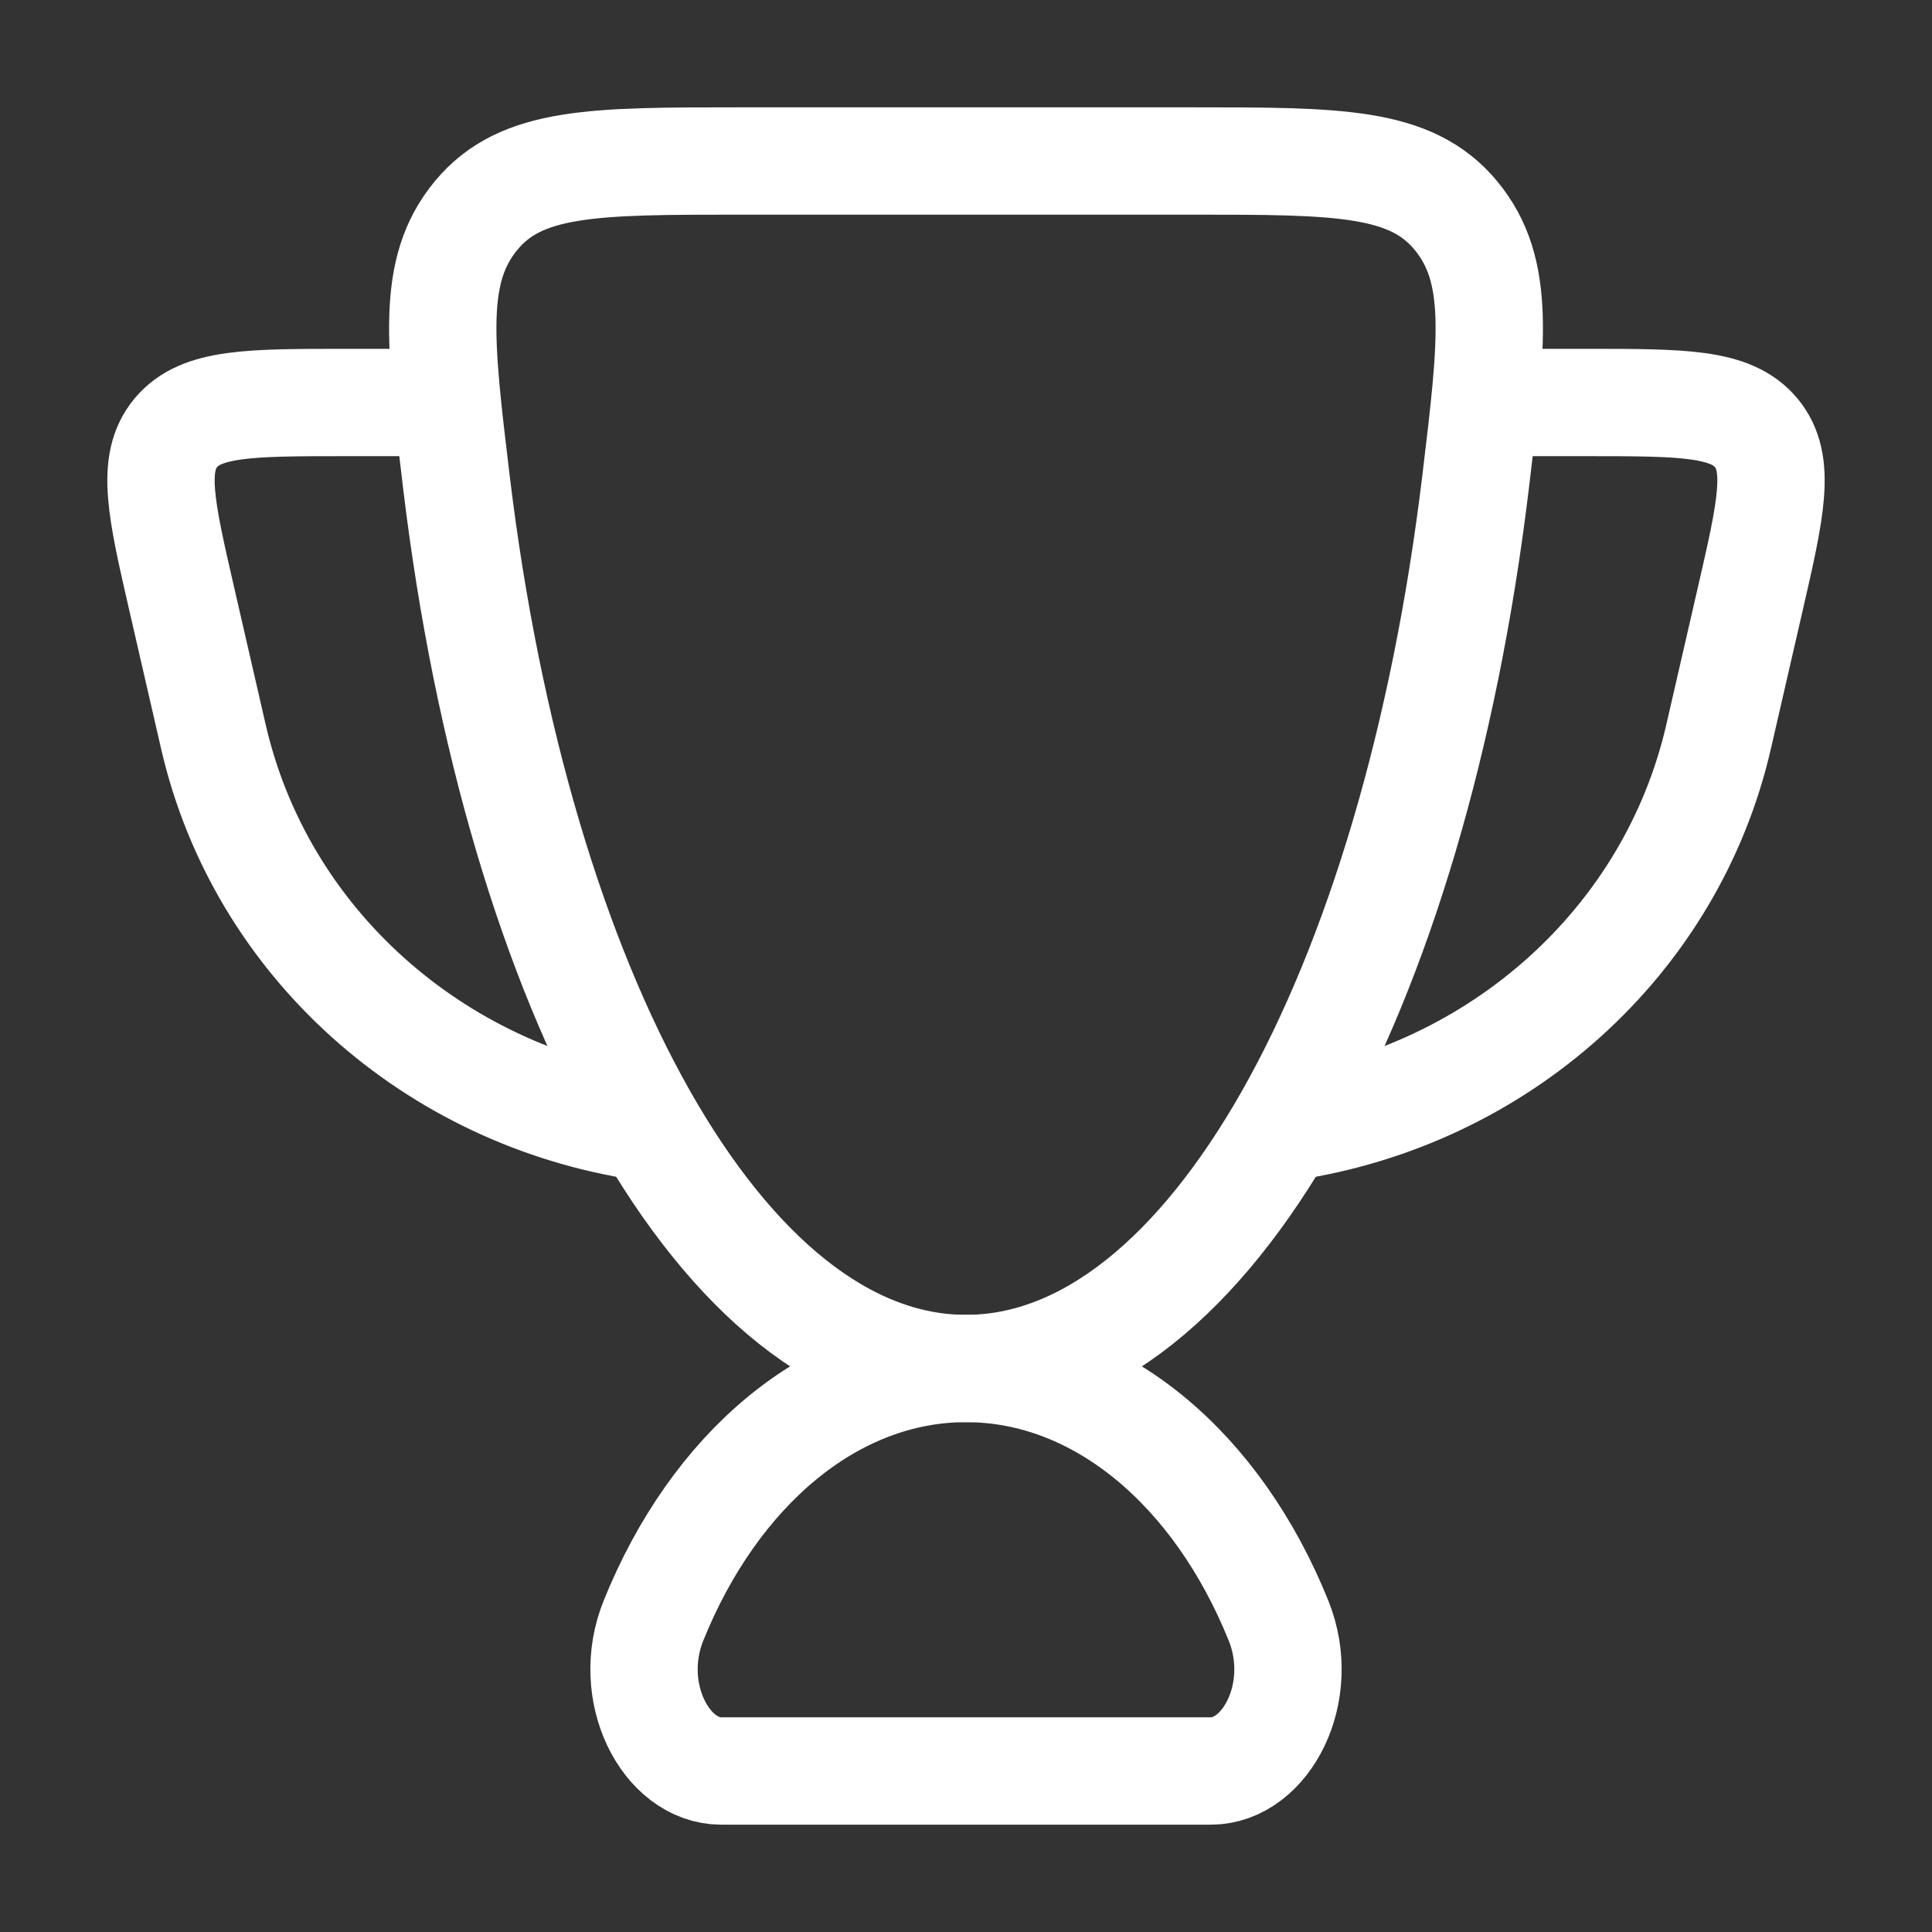 <svg width="36" height="36" viewBox="0 0 36 36" fill="none" xmlns="http://www.w3.org/2000/svg">
<rect x="0" y="0" width="36" height="36" fill="#333333" stroke="none"/>
<path d="M18 25.5C15.49 25.5 13.305 27.398 12.177 30.197C11.638 31.534 12.411 33 13.438 33H22.562C23.589 33 24.362 31.534 23.823 30.197C22.695 27.398 20.51 25.5 18 25.5Z" stroke="white" stroke-width="2" stroke-linecap="round"/>
<path d="M27.75 7.5H29.553C31.355 7.5 32.255 7.5 32.725 8.066C33.195 8.632 33 9.482 32.609 11.181L32.023 13.73C31.141 17.563 27.916 20.413 24 21" stroke="white" stroke-width="2" stroke-linecap="round" stroke-linejoin="round"/>
<path d="M8.25 7.5H6.447C4.645 7.5 3.745 7.5 3.275 8.066C2.805 8.632 3 9.482 3.391 11.181L3.977 13.73C4.859 17.563 8.084 20.413 12 21" stroke="white" stroke-width="2" stroke-linecap="round" stroke-linejoin="round"/>
<path d="M18 25.5C22.531 25.5 26.348 18.507 27.495 8.986C27.812 6.353 27.971 5.037 27.13 4.018C26.29 3 24.933 3 22.22 3H13.78C11.067 3 9.71 3 8.87 4.018C8.03 5.037 8.188 6.353 8.505 8.986C9.652 18.507 13.469 25.5 18 25.5Z" stroke="white" stroke-width="2" stroke-linecap="round"/>
</svg>
